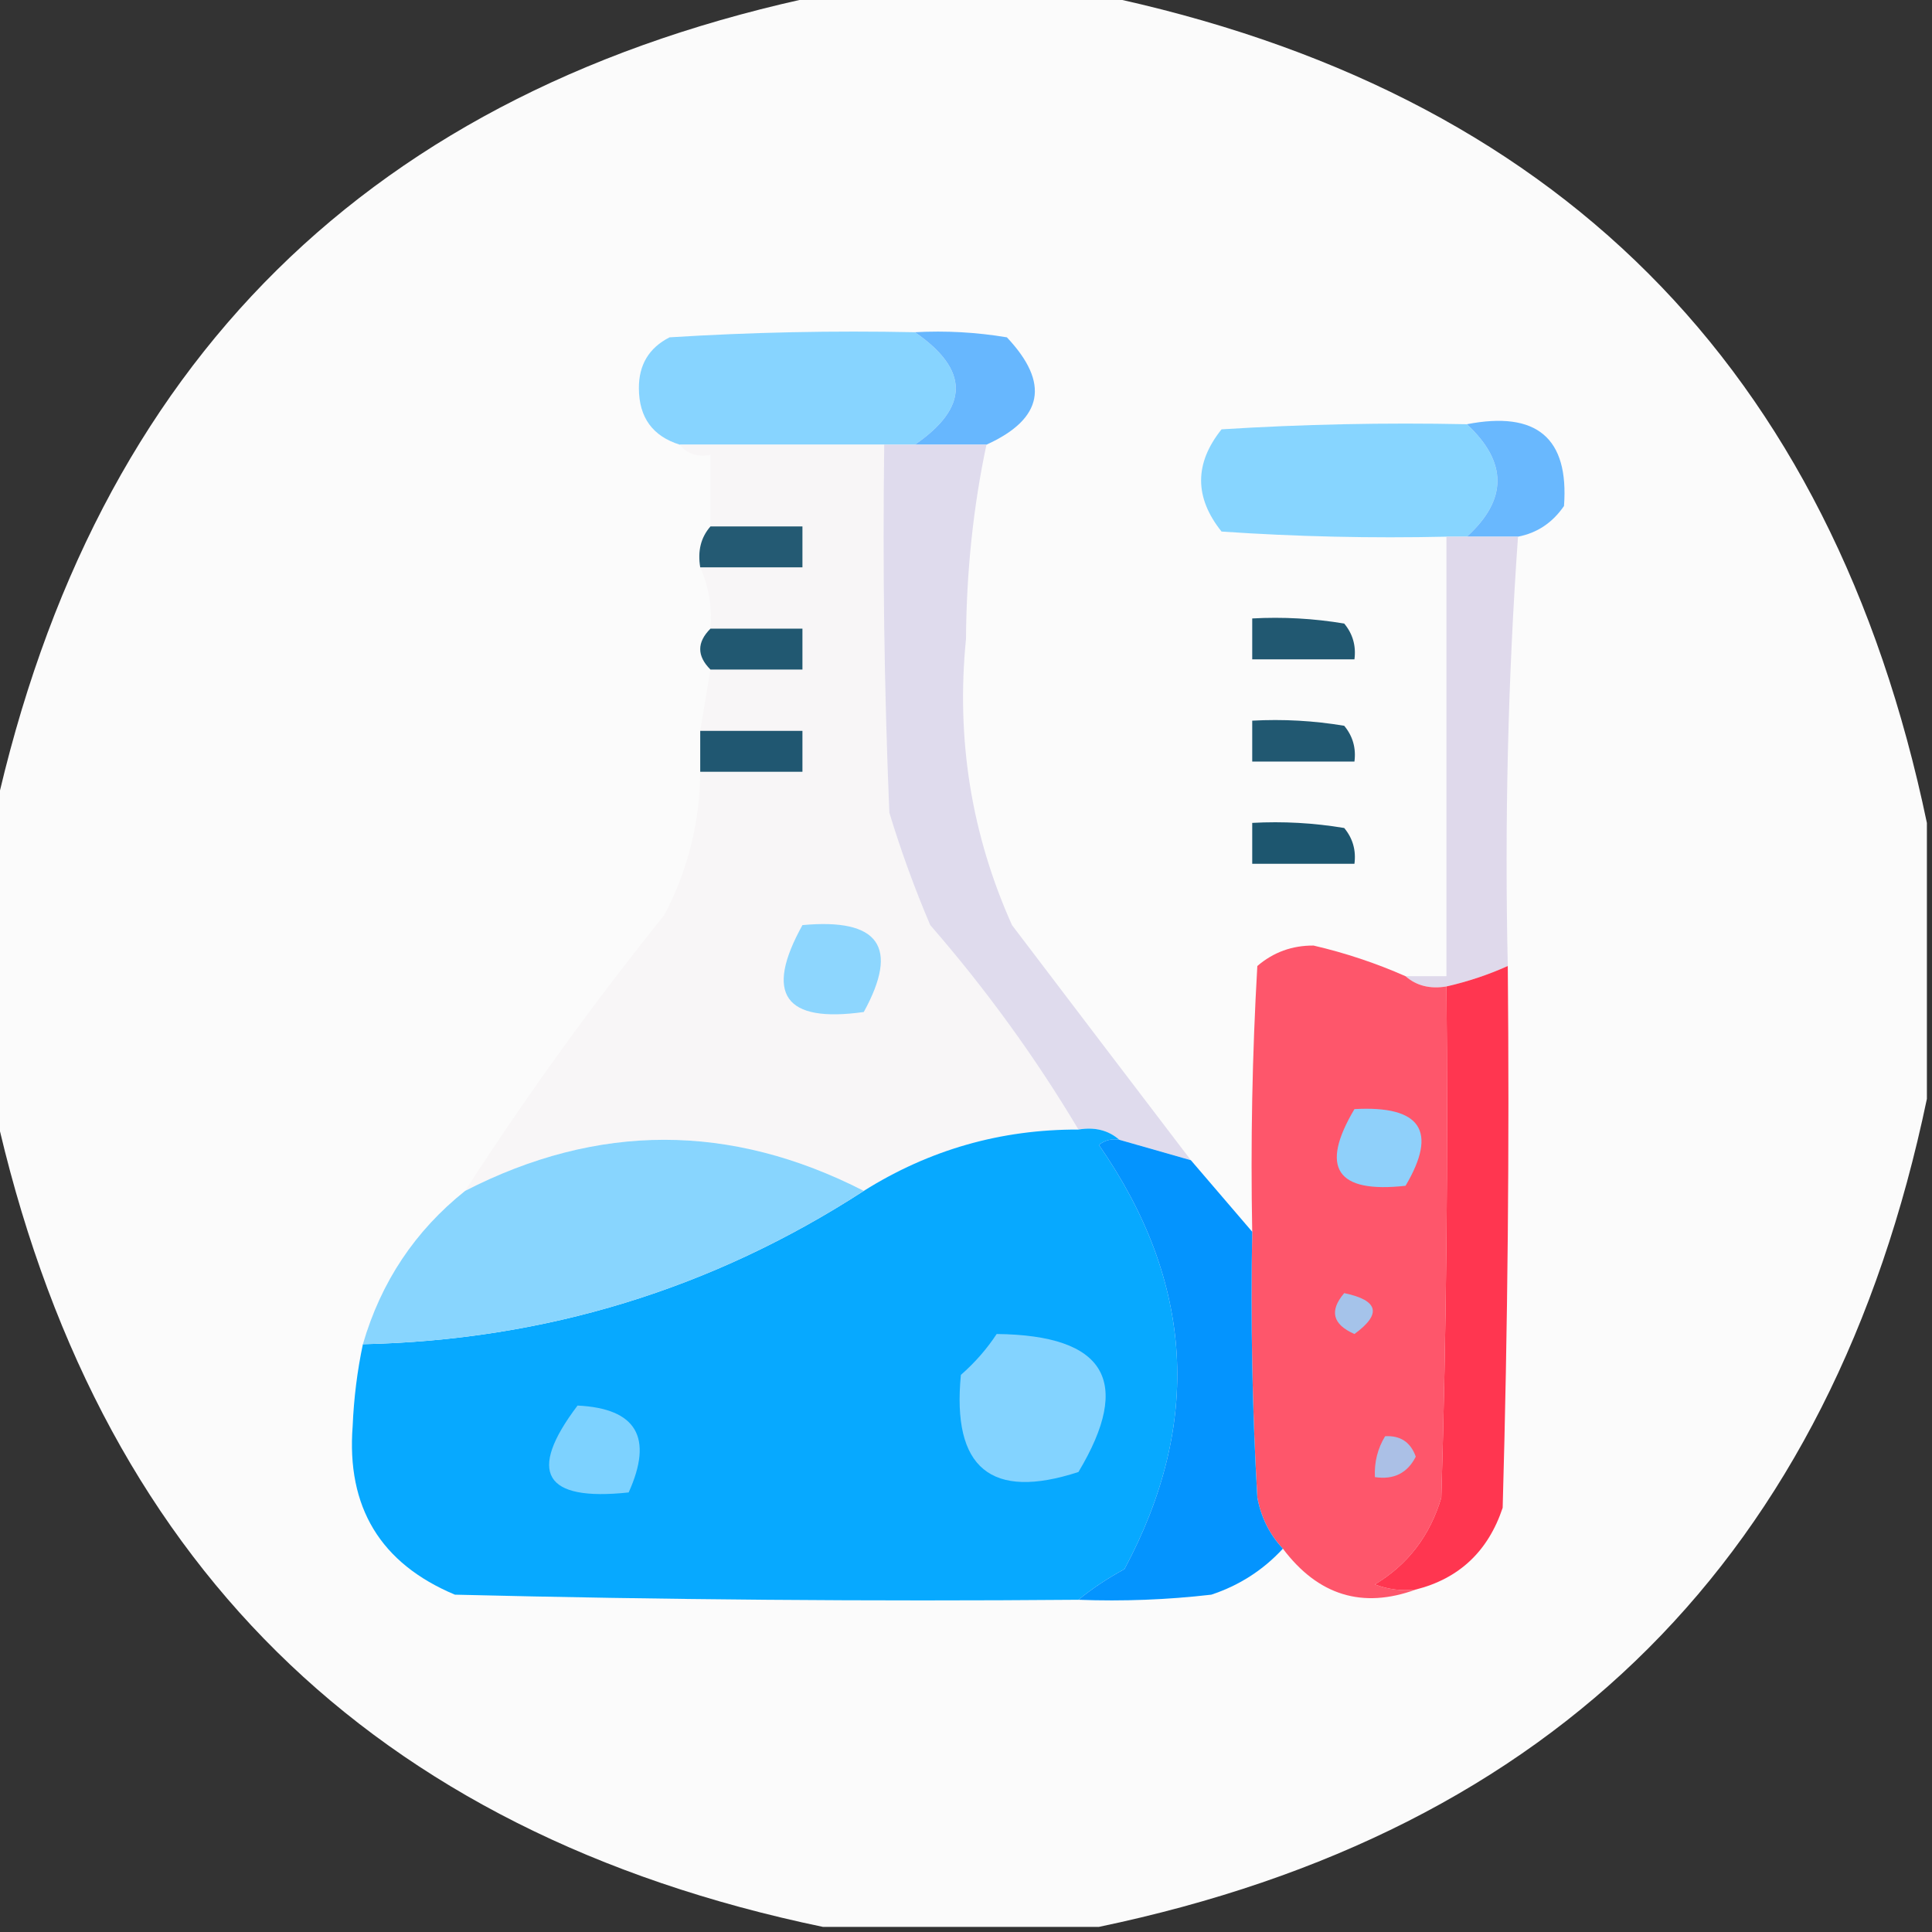 <?xml version="1.0" encoding="UTF-8"?>
<!DOCTYPE svg PUBLIC "-//W3C//DTD SVG 1.1//EN" "http://www.w3.org/Graphics/SVG/1.1/DTD/svg11.dtd">
<svg xmlns="http://www.w3.org/2000/svg" version="1.1" width="189px" height="189px" style="shape-rendering:geometricPrecision; text-rendering:geometricPrecision; image-rendering:optimizeQuality; fill-rule:evenodd; clip-rule:evenodd" xmlns:xlink="http://www.w3.org/1999/xlink">
<rect width="100%" height="100%" fill="#333333" stroke="none"/>
<g><path style="opacity:0.982" fill="#fefefe" d="M 80.5,-0.5 C 89.5,-0.5 98.5,-0.5 107.5,-0.5C 152.167,8.833 179.167,35.833 188.5,80.5C 188.5,89.5 188.5,98.5 188.5,107.5C 179.167,152.167 152.167,179.167 107.5,188.5C 98.5,188.5 89.5,188.5 80.5,188.5C 36.287,179.287 9.287,152.62 -0.5,108.5C -0.5,98.833 -0.5,89.167 -0.5,79.5C 9.287,35.38 36.287,8.713 80.5,-0.5 Z"/></g>
<g><path style="opacity:1" fill="#87d4ff" d="M 89.5,32.5 C 94.833,36.167 94.833,39.833 89.5,43.5C 88.5,43.5 87.5,43.5 86.5,43.5C 79.833,43.5 73.167,43.5 66.5,43.5C 63.849,42.675 62.515,40.842 62.5,38C 62.484,35.695 63.484,34.028 65.5,33C 73.493,32.5 81.493,32.334 89.5,32.5 Z"/></g>
<g><path style="opacity:1" fill="#67b7fe" d="M 89.5,32.5 C 92.518,32.335 95.518,32.502 98.5,33C 102.725,37.482 102.058,40.982 96.5,43.5C 94.167,43.5 91.833,43.5 89.5,43.5C 94.833,39.833 94.833,36.167 89.5,32.5 Z"/></g>
<g><path style="opacity:1" fill="#87d5ff" d="M 143.5,41.5 C 147.485,45.213 147.485,48.879 143.5,52.5C 142.833,52.5 142.167,52.5 141.5,52.5C 134.159,52.666 126.826,52.5 119.5,52C 116.833,48.667 116.833,45.333 119.5,42C 127.493,41.5 135.493,41.334 143.5,41.5 Z"/></g>
<g><path style="opacity:1" fill="#69b8fe" d="M 143.5,41.5 C 150.327,40.174 153.494,42.84 153,49.5C 151.871,51.141 150.371,52.141 148.5,52.5C 146.833,52.5 145.167,52.5 143.5,52.5C 147.485,48.879 147.485,45.213 143.5,41.5 Z"/></g>
<g><path style="opacity:1" fill="#f8f6f7" d="M 66.5,43.5 C 73.167,43.5 79.833,43.5 86.5,43.5C 86.334,55.505 86.5,67.505 87,79.5C 88.136,83.243 89.47,86.91 91,90.5C 96.463,96.784 101.297,103.45 105.5,110.5C 97.913,110.474 90.913,112.474 84.5,116.5C 71.477,109.837 58.477,109.837 45.5,116.5C 51.491,107.205 57.991,98.205 65,89.5C 67.299,85.104 68.466,80.438 68.5,75.5C 71.833,75.5 75.167,75.5 78.5,75.5C 78.5,74.167 78.5,72.833 78.5,71.5C 75.167,71.5 71.833,71.5 68.5,71.5C 68.833,69.5 69.167,67.5 69.5,65.5C 72.5,65.5 75.5,65.5 78.5,65.5C 78.5,64.167 78.5,62.833 78.5,61.5C 75.5,61.5 72.5,61.5 69.5,61.5C 69.675,59.379 69.341,57.379 68.5,55.5C 71.833,55.5 75.167,55.5 78.5,55.5C 78.5,54.167 78.5,52.833 78.5,51.5C 75.5,51.5 72.5,51.5 69.5,51.5C 69.5,49.167 69.5,46.833 69.5,44.5C 68.209,44.737 67.209,44.404 66.5,43.5 Z"/></g>
<g><path style="opacity:1" fill="#dfdbed" d="M 86.5,43.5 C 87.5,43.5 88.5,43.5 89.5,43.5C 91.833,43.5 94.167,43.5 96.5,43.5C 95.208,49.594 94.542,55.927 94.5,62.5C 93.523,72.299 95.023,81.632 99,90.5C 104.842,98.197 110.676,105.863 116.5,113.5C 114.167,112.833 111.833,112.167 109.5,111.5C 108.432,110.566 107.099,110.232 105.5,110.5C 101.297,103.45 96.463,96.784 91,90.5C 89.47,86.91 88.136,83.243 87,79.5C 86.5,67.505 86.334,55.505 86.5,43.5 Z"/></g>
<g><path style="opacity:1" fill="#245a73" d="M 69.5,51.5 C 72.5,51.5 75.5,51.5 78.5,51.5C 78.5,52.833 78.5,54.167 78.5,55.5C 75.167,55.5 71.833,55.5 68.5,55.5C 68.232,53.901 68.566,52.568 69.5,51.5 Z"/></g>
<g><path style="opacity:1" fill="#dfd9eb" d="M 141.5,52.5 C 142.167,52.5 142.833,52.5 143.5,52.5C 145.167,52.5 146.833,52.5 148.5,52.5C 147.518,66.421 147.185,80.421 147.5,94.5C 145.579,95.363 143.579,96.029 141.5,96.5C 139.901,96.768 138.568,96.434 137.5,95.5C 138.833,95.5 140.167,95.5 141.5,95.5C 141.5,81.167 141.5,66.833 141.5,52.5 Z"/></g>
<g><path style="opacity:1" fill="#215871" d="M 122.5,60.5 C 125.518,60.335 128.518,60.502 131.5,61C 132.337,62.011 132.67,63.178 132.5,64.5C 129.167,64.5 125.833,64.5 122.5,64.5C 122.5,63.167 122.5,61.833 122.5,60.5 Z"/></g>
<g><path style="opacity:1" fill="#215871" d="M 69.5,61.5 C 72.5,61.5 75.5,61.5 78.5,61.5C 78.5,62.833 78.5,64.167 78.5,65.5C 75.5,65.5 72.5,65.5 69.5,65.5C 68.167,64.167 68.167,62.833 69.5,61.5 Z"/></g>
<g><path style="opacity:1" fill="#215871" d="M 122.5,70.5 C 125.518,70.335 128.518,70.502 131.5,71C 132.337,72.011 132.67,73.178 132.5,74.5C 129.167,74.5 125.833,74.5 122.5,74.5C 122.5,73.167 122.5,71.833 122.5,70.5 Z"/></g>
<g><path style="opacity:1" fill="#205771" d="M 68.5,71.5 C 71.833,71.5 75.167,71.5 78.5,71.5C 78.5,72.833 78.5,74.167 78.5,75.5C 75.167,75.5 71.833,75.5 68.5,75.5C 68.5,74.167 68.5,72.833 68.5,71.5 Z"/></g>
<g><path style="opacity:1" fill="#1d566f" d="M 122.5,80.5 C 125.518,80.335 128.518,80.502 131.5,81C 132.337,82.011 132.67,83.178 132.5,84.5C 129.167,84.5 125.833,84.5 122.5,84.5C 122.5,83.167 122.5,81.833 122.5,80.5 Z"/></g>
<g><path style="opacity:1" fill="#8dd6fe" d="M 78.5,90.5 C 85.997,89.804 87.997,92.637 84.5,99C 76.749,100.091 74.749,97.258 78.5,90.5 Z"/></g>
<g><path style="opacity:1" fill="#fe566b" d="M 137.5,95.5 C 138.568,96.434 139.901,96.768 141.5,96.5C 141.667,113.17 141.5,129.837 141,146.5C 139.9,150.222 137.734,153.056 134.5,155C 135.793,155.49 137.127,155.657 138.5,155.5C 133.282,157.407 128.949,156.074 125.5,151.5C 124.199,150.118 123.366,148.452 123,146.5C 122.5,137.84 122.334,129.173 122.5,120.5C 122.334,111.827 122.5,103.16 123,94.5C 124.574,93.152 126.407,92.486 128.5,92.5C 131.605,93.221 134.605,94.221 137.5,95.5 Z"/></g>
<g><path style="opacity:1" fill="#ff3650" d="M 147.5,94.5 C 147.667,112.17 147.5,129.836 147,147.5C 145.578,151.758 142.745,154.424 138.5,155.5C 137.127,155.657 135.793,155.49 134.5,155C 137.734,153.056 139.9,150.222 141,146.5C 141.5,129.837 141.667,113.17 141.5,96.5C 143.579,96.029 145.579,95.363 147.5,94.5 Z"/></g>
<g><path style="opacity:1" fill="#8fd0fa" d="M 132.5,108.5 C 139.004,108.138 140.671,110.638 137.5,116C 130.745,116.756 129.078,114.256 132.5,108.5 Z"/></g>
<g><path style="opacity:1" fill="#07a9ff" d="M 105.5,110.5 C 107.099,110.232 108.432,110.566 109.5,111.5C 108.761,111.369 108.094,111.536 107.5,112C 116.809,125.414 117.642,139.247 110,153.5C 108.348,154.399 106.848,155.399 105.5,156.5C 85.164,156.667 64.831,156.5 44.5,156C 37.219,152.945 33.886,147.445 34.5,139.5C 34.614,136.783 34.948,134.116 35.5,131.5C 53.334,131.109 69.668,126.109 84.5,116.5C 90.913,112.474 97.913,110.474 105.5,110.5 Z"/></g>
<g><path style="opacity:1" fill="#0494fe" d="M 109.5,111.5 C 111.833,112.167 114.167,112.833 116.5,113.5C 118.529,115.858 120.529,118.192 122.5,120.5C 122.334,129.173 122.5,137.84 123,146.5C 123.366,148.452 124.199,150.118 125.5,151.5C 123.567,153.596 121.233,155.096 118.5,156C 114.179,156.499 109.846,156.666 105.5,156.5C 106.848,155.399 108.348,154.399 110,153.5C 117.642,139.247 116.809,125.414 107.5,112C 108.094,111.536 108.761,111.369 109.5,111.5 Z"/></g>
<g><path style="opacity:1" fill="#88d5fe" d="M 84.5,116.5 C 69.668,126.109 53.334,131.109 35.5,131.5C 37.268,125.409 40.601,120.409 45.5,116.5C 58.477,109.837 71.477,109.837 84.5,116.5 Z"/></g>
<g><path style="opacity:1" fill="#a5c3ea" d="M 131.5,126.5 C 134.861,127.203 135.194,128.537 132.5,130.5C 130.358,129.563 130.024,128.23 131.5,126.5 Z"/></g>
<g><path style="opacity:1" fill="#83d3ff" d="M 97.5,130.5 C 108.157,130.614 110.824,135.114 105.5,144C 96.945,146.789 93.112,143.622 94,134.5C 95.376,133.295 96.542,131.962 97.5,130.5 Z"/></g>
<g><path style="opacity:1" fill="#7dd2ff" d="M 56.5,137.5 C 62.263,137.783 63.93,140.616 61.5,146C 53.209,146.89 51.542,144.057 56.5,137.5 Z"/></g>
<g><path style="opacity:1" fill="#abc0e6" d="M 135.5,140.5 C 136.995,140.415 137.995,141.081 138.5,142.5C 137.68,144.111 136.346,144.778 134.5,144.5C 134.433,143.041 134.766,141.708 135.5,140.5 Z"/></g>
</svg>
